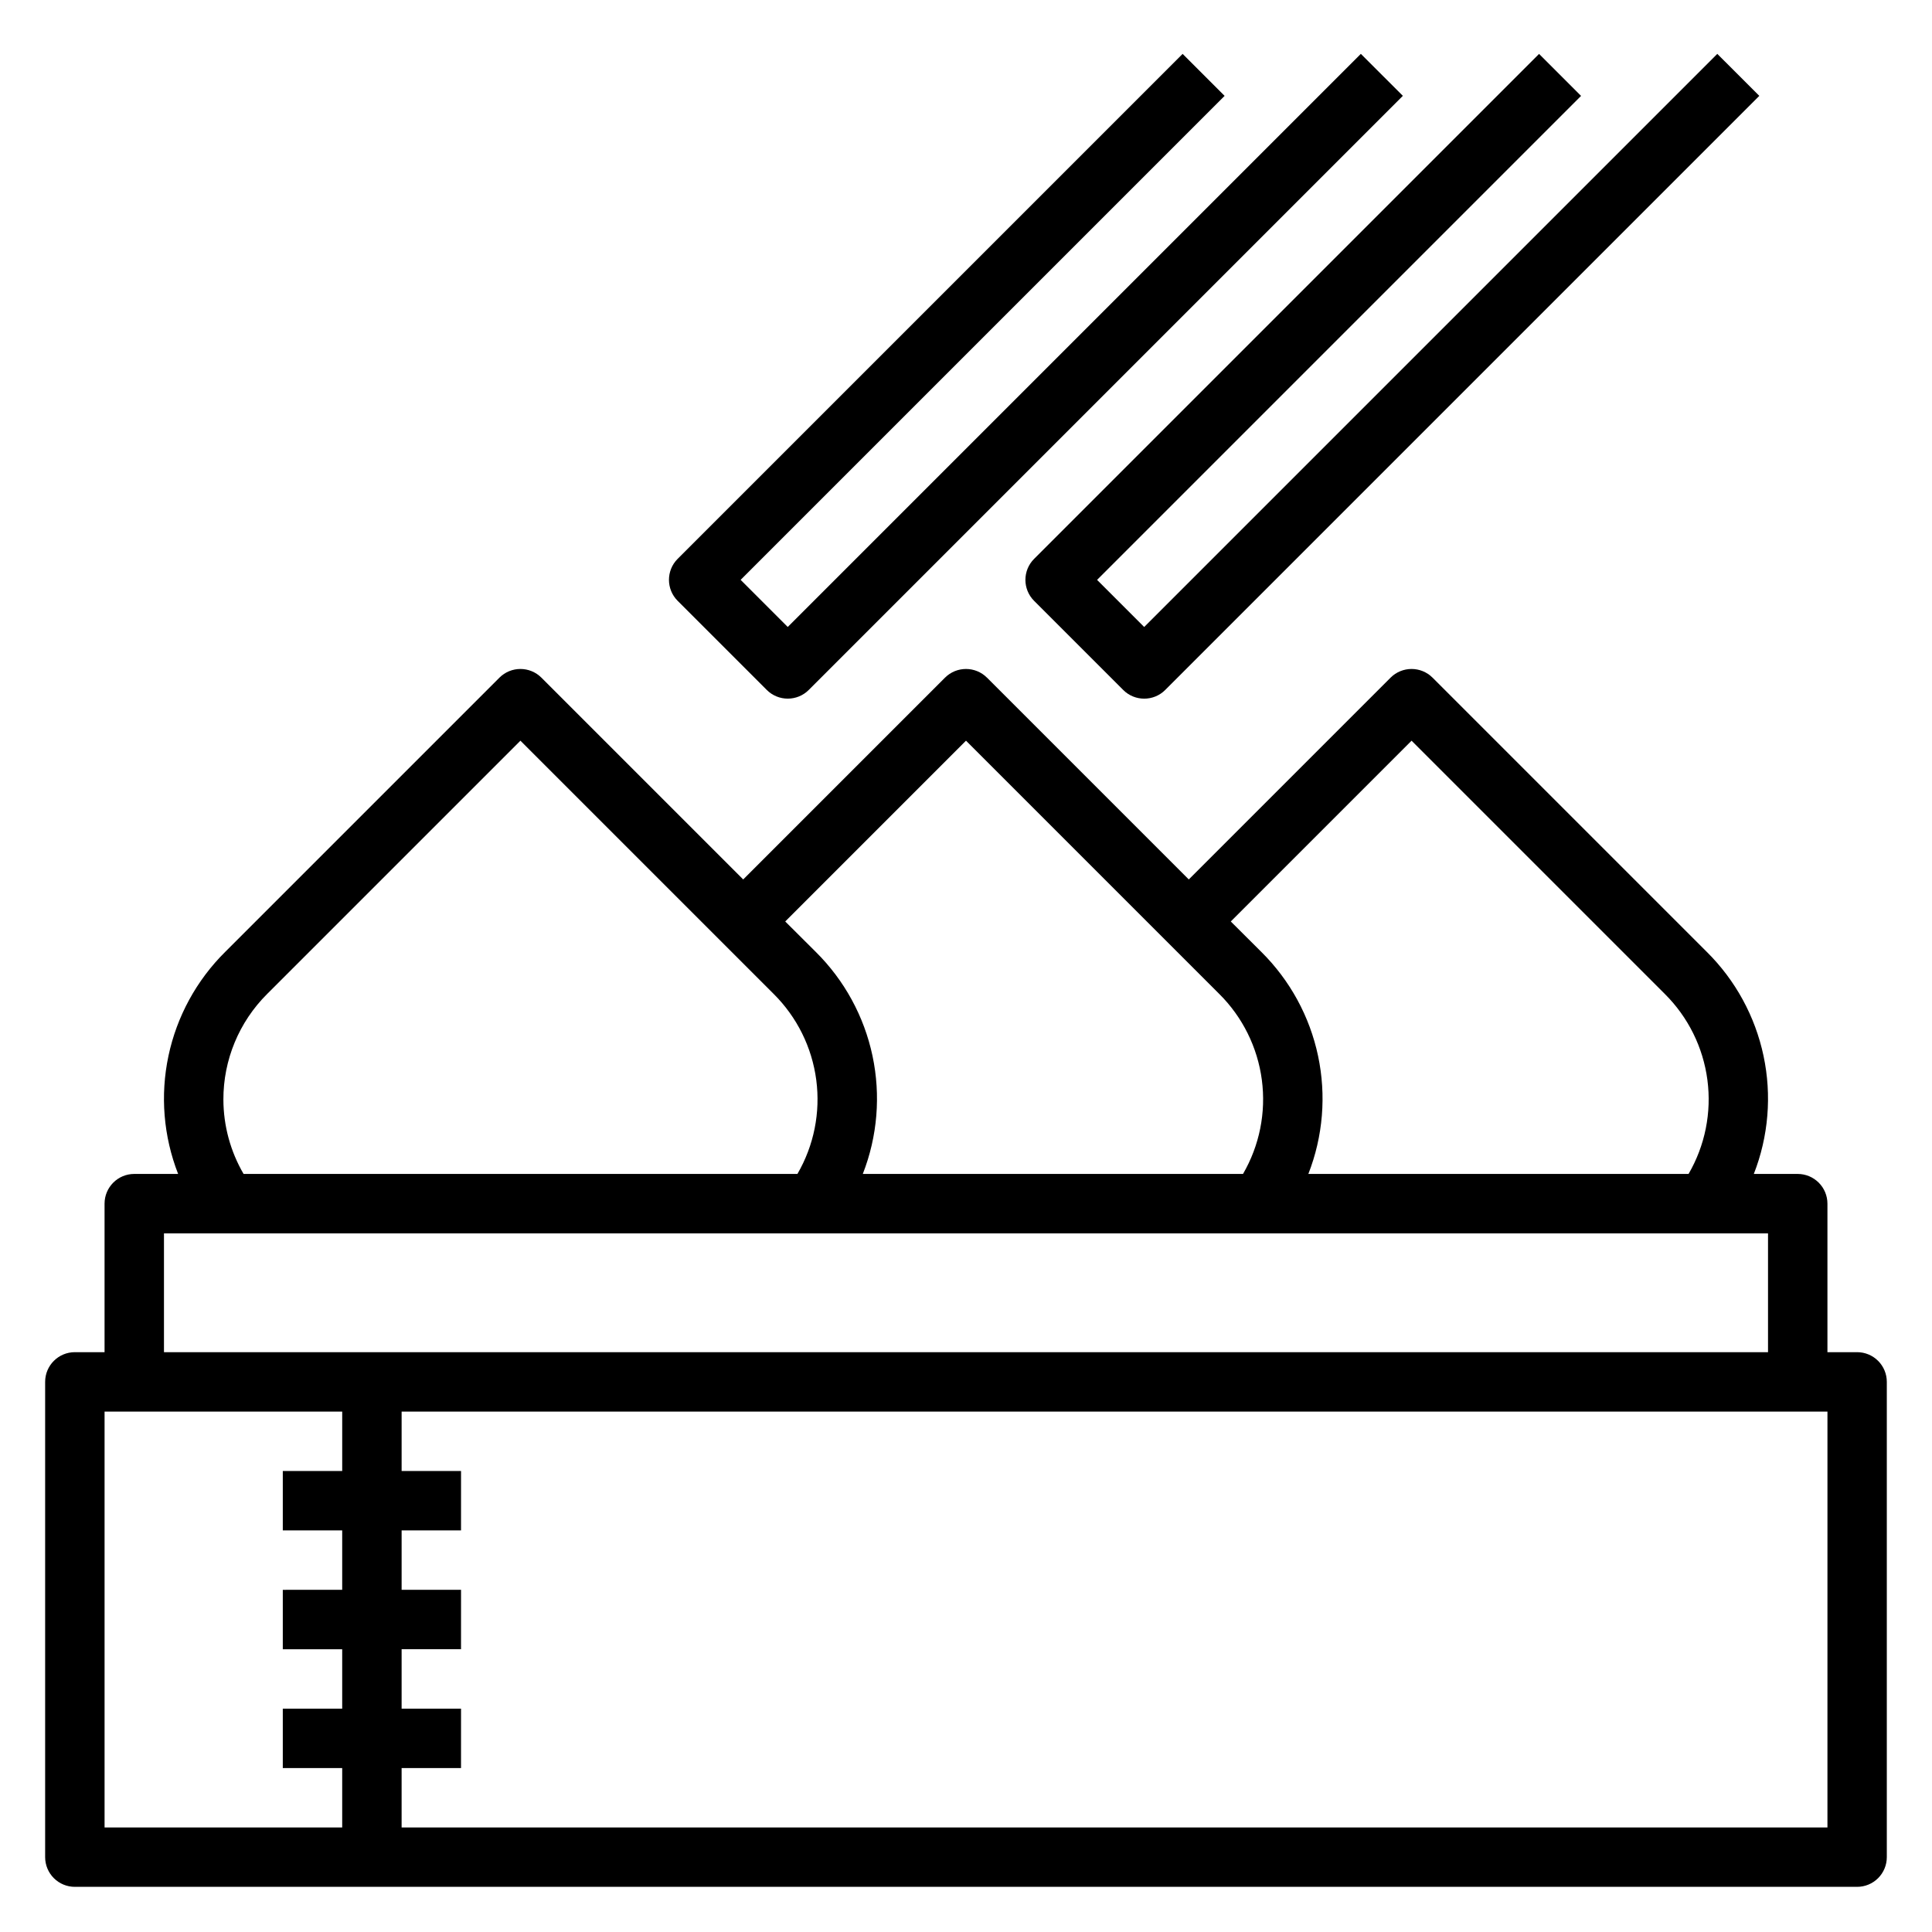 <?xml version="1.0" encoding="UTF-8"?>
<!-- Uploaded to: SVG Repo, www.svgrepo.com, Generator: SVG Repo Mixer Tools -->
<svg fill="#000000" width="800px" height="800px" version="1.1" viewBox="144 144 512 512" xmlns="http://www.w3.org/2000/svg">
 <g>
  <path d="m636.16 502.34h-7.871v-39.359c0-2.09-0.832-4.094-2.309-5.566-1.477-1.477-3.477-2.309-5.566-2.309h-11.633c3.894-9.953 4.789-20.828 2.574-31.285-2.215-10.457-7.441-20.035-15.035-27.559l-72.676-72.676v0.004c-3.074-3.074-8.059-3.074-11.133 0l-53.473 53.473-53.477-53.477v0.004c-3.074-3.074-8.055-3.074-11.129 0l-53.477 53.473-53.477-53.477 0.004 0.004c-3.074-3.074-8.059-3.074-11.133 0l-72.672 72.672c-7.594 7.523-12.82 17.102-15.035 27.559-2.215 10.457-1.324 21.332 2.562 31.285h-11.625c-4.348 0-7.871 3.527-7.871 7.875v39.359h-7.875c-4.348 0-7.871 3.523-7.871 7.871v125.95c0 2.086 0.832 4.09 2.305 5.566 1.477 1.477 3.481 2.305 5.566 2.305h472.32c2.086 0 4.09-0.828 5.566-2.305 1.477-1.477 2.305-3.481 2.305-5.566v-125.95c0-2.09-0.828-4.09-2.305-5.566-1.477-1.477-3.481-2.305-5.566-2.305zm-118.08-162.05 67.109 67.109c6.18 6.137 10.152 14.148 11.289 22.781 1.141 8.633-0.613 17.402-4.992 24.93h-100.76c3.894-9.953 4.789-20.828 2.574-31.285-2.211-10.457-7.441-20.035-15.035-27.559l-8.094-8.066zm-118.08 0 67.109 67.109h0.004c6.18 6.137 10.148 14.148 11.289 22.781 1.141 8.633-0.617 17.402-4.992 24.93h-100.76c3.894-9.953 4.789-20.828 2.574-31.285-2.215-10.457-7.441-20.035-15.035-27.559l-8.094-8.066zm-196.8 95.141c-0.031-10.52 4.148-20.613 11.609-28.031l67.109-67.109 67.109 67.109c6.18 6.137 10.152 14.148 11.289 22.781 1.141 8.633-0.613 17.402-4.992 24.93h-146.77c-3.484-5.973-5.332-12.762-5.352-19.68zm-15.746 35.426h425.09v31.488h-425.09zm-15.742 47.23h62.977v15.742l-15.746 0.004v15.742h15.742v15.742l-15.742 0.004v15.742h15.742v15.742l-15.742 0.004v15.742h15.742v15.742l-62.973 0.004zm456.58 110.21h-377.86v-15.746h15.742l0.004-15.742h-15.746v-15.746h15.742l0.004-15.742h-15.746v-15.746h15.742l0.004-15.742h-15.746v-15.746h377.86z"/>
  <path d="m347.2 326.84c3.074 3.074 8.059 3.074 11.133 0l157.44-157.44-11.133-11.129-151.88 151.88-12.484-12.484 128.26-128.26-11.129-11.129-133.82 133.82c-3.074 3.074-3.074 8.055 0 11.129z"/>
  <path d="m418.05 303.23 23.617 23.617h-0.004c3.074 3.074 8.059 3.074 11.133 0l157.44-157.44-11.133-11.129-151.88 151.88-12.484-12.484 128.26-128.26-11.129-11.129-133.82 133.82c-3.074 3.074-3.074 8.055 0 11.129z"/>
 </g>
</svg>